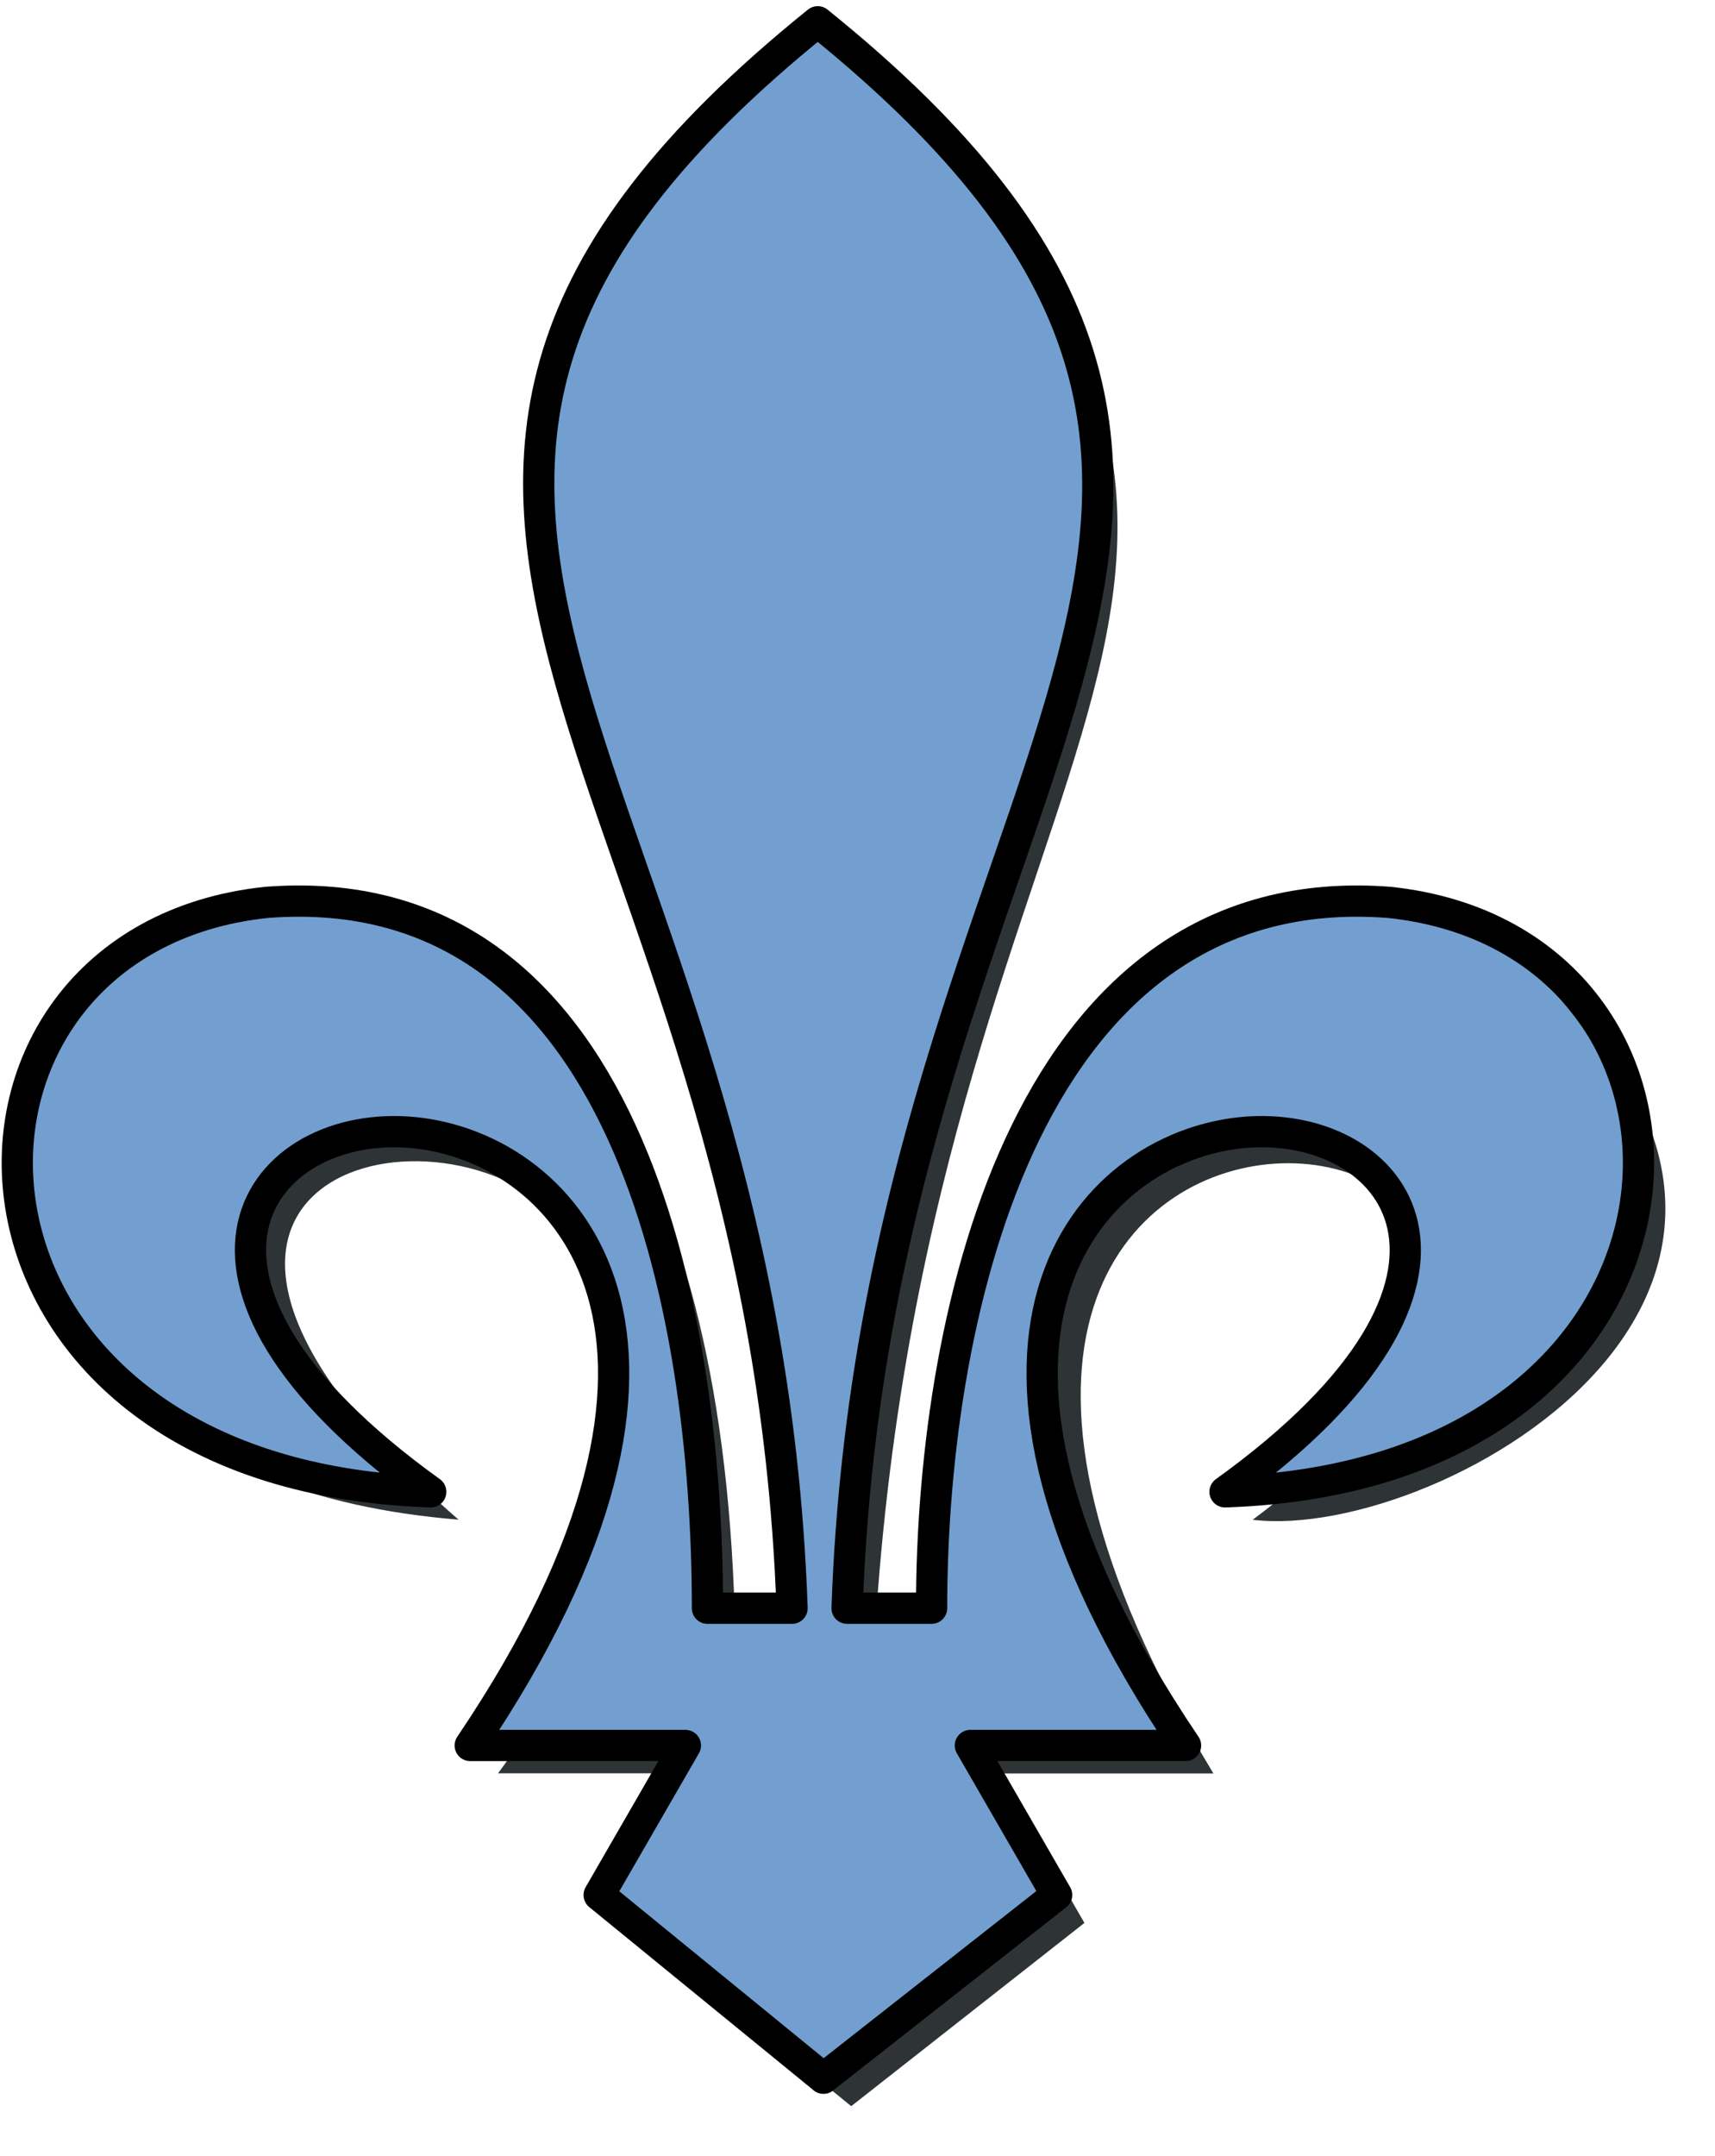 <?xml version="1.0" encoding="UTF-8" standalone="no"?>
<svg
   xmlns:dc="http://purl.org/dc/elements/1.1/"
   xmlns:cc="http://creativecommons.org/ns#"
   xmlns:rdf="http://www.w3.org/1999/02/22-rdf-syntax-ns#"
   xmlns:svg="http://www.w3.org/2000/svg"
   xmlns="http://www.w3.org/2000/svg"
   xmlns:sodipodi="http://sodipodi.sourceforge.net/DTD/sodipodi-0.dtd"
   xmlns:inkscape="http://www.inkscape.org/namespaces/inkscape"
   sodipodi:docname="FleurLys.svg"
   inkscape:version="1.0 (1.0+r73+1)"
   id="svg1317"
   version="1.1"
   viewBox="0 0 600 753.779"
   height="753.779mm"
   width="600mm">
  <defs
     id="defs1311">
    <filter
       inkscape:collect="always"
       style="color-interpolation-filters:sRGB"
       id="filter1279"
       x="-0.031"
       width="1.061"
       y="-0.024"
       height="1.048">
      <feGaussianBlur
         inkscape:collect="always"
         stdDeviation="0.175"
         id="feGaussianBlur1281" />
    </filter>
  </defs>
  <sodipodi:namedview
     inkscape:window-maximized="1"
     inkscape:window-y="0"
     inkscape:window-x="0"
     inkscape:window-height="703"
     inkscape:window-width="1360"
     fit-margin-bottom="0"
     fit-margin-right="0"
     fit-margin-left="0"
     fit-margin-top="0"
     showgrid="false"
     inkscape:document-rotation="0"
     inkscape:current-layer="layer1"
     inkscape:document-units="px"
     inkscape:cy="1902.5561"
     inkscape:cx="958.3002"
     inkscape:zoom="0.35"
     inkscape:pageshadow="2"
     inkscape:pageopacity="0.0"
     borderopacity="1.0"
     bordercolor="#666666"
     pagecolor="#ffffff"
     id="base" />
  <g
     transform="translate(-107.652,-139.847)"
     id="layer1"
     inkscape:groupmode="layer"
     inkscape:label="Calque 1">
    <g
       transform="matrix(41.229,0,0,41.229,-6459.421,-4787.773)"
       id="g1293">
      <path
         style="fill:#2e3436;stroke:none;stroke-width:1;stroke-linecap:butt;stroke-linejoin:miter;stroke-miterlimit:4;stroke-dasharray:none;stroke-opacity:1;filter:url(#filter1279)"
         d="m 165.335,134.557 h -1.826 c 1.278,-1.726 1.67,-3.716 0.474,-4.764 -1.198,-1.049 -3.994,-0.16 -0.809,2.613 -2.546,-0.208 -3.323,-1.556 -3.459,-2.636 -0.346,-2.748 5.654,-4.733 5.807,3.624 h 0.717 c -0.46,-8.273 -4.661,-8.873 0.218,-13.454 4.783,4.503 0.727,5.6 0.249,13.454 h 0.717 c 0.335,-5.873 3.021,-6.437 4.655,-5.828 3.395,2.786 -0.558,5.034 -2.165,4.841 5.075,-3.797 -4.619,-4.961 -0.334,2.151 h -1.826 l 0.732,1.268 -1.979,1.554 -1.904,-1.554 z"
         id="path4762-0-6-2"
         sodipodi:nodetypes="ccscsccccccccccccc" />
      <g
         id="g1085">
        <g
           id="g1059-5"
           transform="translate(39.512,6.695)"
           style="fill:#babdb6;stroke-width:0.265;stroke-miterlimit:4;stroke-dasharray:none">
          <path
             sodipodi:nodetypes="ccscsccccccccccccc"
             id="path4762-0-6"
             d="m 125.587,127.626 h -1.826 c 1.278,-1.726 1.67,-3.716 0.474,-4.764 -1.198,-1.049 -3.994,-0.16 -0.809,2.613 -2.546,-0.208 -3.323,-1.556 -3.459,-2.636 -0.346,-2.748 5.654,-4.733 5.807,3.624 h 0.717 c -0.46,-8.273 -4.661,-8.873 0.218,-13.454 4.783,4.503 0.727,5.6 0.249,13.454 h 0.717 c 0.335,-5.873 3.021,-6.437 4.655,-5.828 3.395,2.786 -0.558,5.034 -2.165,4.841 5.075,-3.797 -4.619,-4.961 -0.334,2.151 h -1.826 l 0.732,1.268 -1.979,1.554 -1.904,-1.554 z"
             style="fill:#729fcf;stroke:none;stroke-width:0.265;stroke-linecap:butt;stroke-linejoin:miter;stroke-miterlimit:4;stroke-dasharray:none;stroke-opacity:1" />
          <path
             d="m 126.959,126.462 h 0.717 m 0,0 c -1.3e-4,-2.562 0.841,-6.221 3.883,-5.986 3.057,0.321 2.975,4.855 -1.393,4.999 2.537,-1.825 1.438,-3.176 0.139,-3.046 -1.302,0.131 -2.803,1.75 -0.474,5.197 h -1.826 l 0.732,1.268 -1.979,1.554 m -0.984,-3.986 c 1.3e-4,-2.562 -0.699,-6.221 -3.741,-5.986 -3.057,0.321 -2.975,4.855 1.393,4.999 -2.537,-1.825 -1.438,-3.176 -0.139,-3.046 1.302,0.131 2.803,1.75 0.474,5.197 h 1.826 l -0.732,1.268 1.904,1.554 m -0.049,-17.44 c 5.065,4.079 0.497,6.318 0.249,13.454 m -0.249,-13.454 c -5.065,4.079 -0.466,6.318 -0.218,13.454 h -0.717"
             style="fill:none;stroke:#000000;stroke-width:0.265;stroke-linecap:round;stroke-linejoin:round;stroke-miterlimit:4;stroke-dasharray:none;stroke-opacity:1"
             id="path4739-3-2" />
        </g>
      </g>
    </g>
  </g>
</svg>

